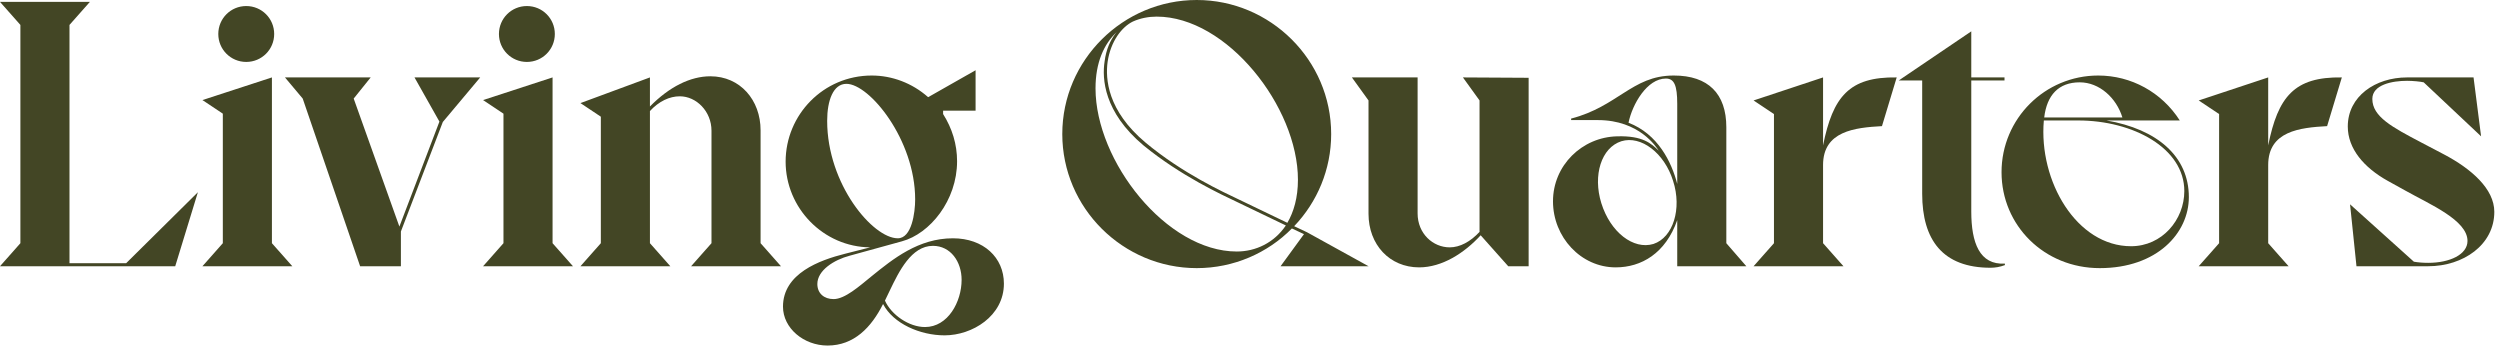 <svg width="331" height="46" viewBox="0 0 331 46" fill="none" xmlns="http://www.w3.org/2000/svg">
<path d="M323.597 20.45L320.547 18.85C316.747 16.85 314.097 15.45 314.097 13.1C314.097 11.2 316.747 10.7 318.697 10.7C319.497 10.7 320.447 10.8 320.897 10.9L328.497 18.05L327.497 10.25H318.697C314.497 10.25 310.847 12.75 310.847 16.75C310.847 19.7 312.997 22.2 316.147 23.95L318.497 25.25C321.697 27.05 326.697 29.15 326.697 31.9C326.697 33.7 324.347 34.8 321.497 34.8C320.797 34.8 320.197 34.75 319.597 34.65L311.147 27.05L311.997 35.25H321.497C326.147 35.25 330.247 32.4 330.247 28.05C330.247 25 327.197 22.35 323.597 20.45Z" fill="#434625"/>
<path d="M310.059 10.25C303.759 10.15 301.609 12.8 300.309 19.25V10.25L291.109 13.3L293.809 15.1V32.2L291.109 35.25H303.009L300.309 32.2V21.85C300.309 17.35 304.509 16.9 308.109 16.7L310.059 10.25Z" fill="#434625"/>
<path d="M278.004 35.5C285.604 35.5 289.804 30.85 289.804 26.1C289.804 20.7 285.604 17.1 278.904 15.95H288.604C286.204 12.2 282.154 10 277.804 10C270.754 10 265.004 15.7 265.004 22.8C265.004 29.85 270.654 35.5 278.004 35.5ZM275.354 10.9C277.954 10.9 280.204 12.95 281.004 15.55H270.654C271.004 12.6 272.554 10.9 275.354 10.9ZM270.604 15.95H275.154C282.404 15.95 289.204 19.6 289.204 25.3C289.204 29.1 286.254 32.6 282.154 32.6C274.954 32.6 269.904 24 270.604 15.95Z" fill="#434625"/>
<path d="M265.447 34.9C262.097 35.1 260.997 32.15 260.997 28V10.65H265.397V10.25H260.997V4.15L251.397 10.65H254.497V25.65C254.497 31.8 257.247 35.45 263.547 35.45C264.147 35.45 264.797 35.35 265.447 35.1V34.9Z" fill="#434625"/>
<path d="M251.123 10.25C244.823 10.15 242.673 12.8 241.373 19.25V10.25L232.173 13.3L234.873 15.1V32.2L232.173 35.25H244.073L241.373 32.2V21.85C241.373 17.35 245.573 16.9 249.173 16.7L251.123 10.25Z" fill="#434625"/>
<path d="M231.216 35.25L228.566 32.2V16.85C228.566 12.4 226.166 10 221.616 10C218.766 10 216.966 11.05 214.916 12.35C213.166 13.45 211.116 14.9 208.016 15.7V15.9H211.566C217.066 15.9 219.316 19.5 219.616 19.95C218.616 19 217.516 17.95 214.116 18.05C209.466 18.15 205.616 21.9 205.616 26.65C205.616 31.4 209.316 35.4 213.916 35.4C217.316 35.4 220.516 33.55 222.066 29.15V35.25H231.216ZM215.616 16.25C216.116 13.8 218.066 10.4 220.566 10.4C221.666 10.4 222.066 11.3 222.066 13.75V24.35C221.316 21.45 219.516 17.75 215.616 16.25ZM218.916 32.3C216.266 33.1 213.216 30.75 212.016 26.9C210.866 23.2 212.016 19.55 214.666 18.7C217.266 17.9 220.366 20.25 221.516 23.95C222.716 27.65 221.516 31.45 218.916 32.3Z" fill="#434625"/>
<path d="M193.691 10.25L195.891 13.3V30.7C194.691 32 193.291 32.75 191.941 32.75C189.741 32.75 187.691 30.95 187.691 28.25V10.25H178.991L181.191 13.3V28.3C181.191 32.4 183.991 35.4 187.891 35.4C190.941 35.4 193.891 33.5 196.041 31.15L199.691 35.25H202.391V10.3L193.691 10.25Z" fill="#434625"/>
<path d="M140.647 17.75C140.647 27.55 148.697 35.5 158.447 35.5C163.347 35.5 167.847 33.5 171.047 30.25L172.647 31L169.547 35.25H181.197L173.047 30.75L171.347 29.95C174.397 26.75 176.247 22.45 176.247 17.75C176.247 7.95 168.197 0 158.447 0C148.697 0 140.647 7.95 140.647 17.75ZM146.647 8.2C147.047 5.45 148.547 3.55 149.997 2.85C150.997 2.4 152.097 2.2 153.147 2.2C162.447 2.2 171.847 14.15 171.847 23.8C171.847 26.15 171.297 28.05 170.447 29.5L163.997 26.4C162.097 25.5 156.547 22.95 151.697 18.9C146.597 14.65 146.347 10.4 146.647 8.2ZM145.047 11.7C145.047 8.3 146.147 5.85 147.847 4.25L147.647 4.5C147.047 5.3 146.447 6.5 146.247 8.15C145.897 10.4 146.147 14.85 151.397 19.25C156.347 23.3 161.797 25.8 163.797 26.75L170.247 29.85C168.697 32.15 166.247 33.3 163.747 33.3C154.447 33.3 145.047 21.35 145.047 11.7Z" fill="#434625"/>
<path d="M132.917 37.55C132.917 34.1 130.217 31.55 126.167 31.55C121.617 31.55 118.267 34.25 115.367 36.6C113.767 37.9 111.867 39.6 110.367 39.6C109.117 39.6 108.217 38.85 108.217 37.6C108.217 35.8 110.417 34.4 112.517 33.85L119.417 31.95C123.117 30.95 126.717 26.55 126.717 21.35C126.717 19.1 126.067 17 124.867 15.1V14.65H129.167V9.3L122.917 12.85H122.867C120.767 11 118.117 10 115.417 10C109.017 10 104.017 15.2 104.017 21.4C104.017 27.55 109.017 32.7 115.217 32.75L111.867 33.6C108.517 34.45 103.667 36.2 103.667 40.6C103.667 43.45 106.417 45.75 109.567 45.75C113.067 45.75 115.367 43.35 116.917 40.25C118.267 42.85 121.817 44.4 125.067 44.4C128.717 44.4 132.917 41.85 132.917 37.55ZM112.067 11.1C115.117 11.1 121.167 18.5 121.167 26.4C121.167 28.15 120.717 31.55 118.867 31.55C115.567 31.55 109.517 24.4 109.517 16C109.517 13.3 110.317 11.1 112.067 11.1ZM122.467 43.3C120.367 43.3 118.017 41.7 117.167 39.8L117.817 38.45C119.017 35.95 120.667 32.55 123.517 32.55C125.867 32.55 127.317 34.65 127.317 37.05C127.317 39.95 125.517 43.3 122.467 43.3Z" fill="#434625"/>
<path d="M100.701 17.25C100.701 13.25 98.001 10.1 94.051 10.1C91.401 10.1 88.601 11.5 86.051 14.1V10.25L76.851 13.65L79.551 15.45V32.2L76.851 35.25H88.751L86.051 32.2V14.7C87.251 13.4 88.651 12.75 90.001 12.75C92.201 12.75 94.201 14.75 94.201 17.3V32.2L91.501 35.25H103.401L100.701 32.2V17.25Z" fill="#434625"/>
<path d="M69.76 8.2C71.81 8.2 73.46 6.55 73.46 4.5C73.46 2.45 71.81 0.8 69.76 0.8C67.71 0.8 66.06 2.45 66.06 4.5C66.06 6.55 67.71 8.2 69.76 8.2ZM63.96 35.25H75.86L73.16 32.2V10.25L63.96 13.25L66.66 15.05V32.2L63.96 35.25Z" fill="#434625"/>
<path d="M58.179 16.1L52.879 30L46.829 13.05L49.079 10.25H37.729L40.079 13.05L47.679 35.25H53.079V30.65L58.629 16.15L63.579 10.25H54.879L58.179 16.1Z" fill="#434625"/>
<path d="M32.602 8.2C34.652 8.2 36.302 6.55 36.302 4.5C36.302 2.45 34.652 0.8 32.602 0.8C30.552 0.8 28.902 2.45 28.902 4.5C28.902 6.55 30.552 8.2 32.602 8.2ZM26.802 35.25H38.702L36.002 32.2V10.25L26.802 13.25L29.502 15.05V32.2L26.802 35.25Z" fill="#434625"/>
<path d="M0 35.25H23.2L26.2 25.45L16.7 34.85H9.2V3.3L11.9 0.25H0L2.7 3.3V32.2L0 35.25Z" fill="#434625"/>
</svg>
